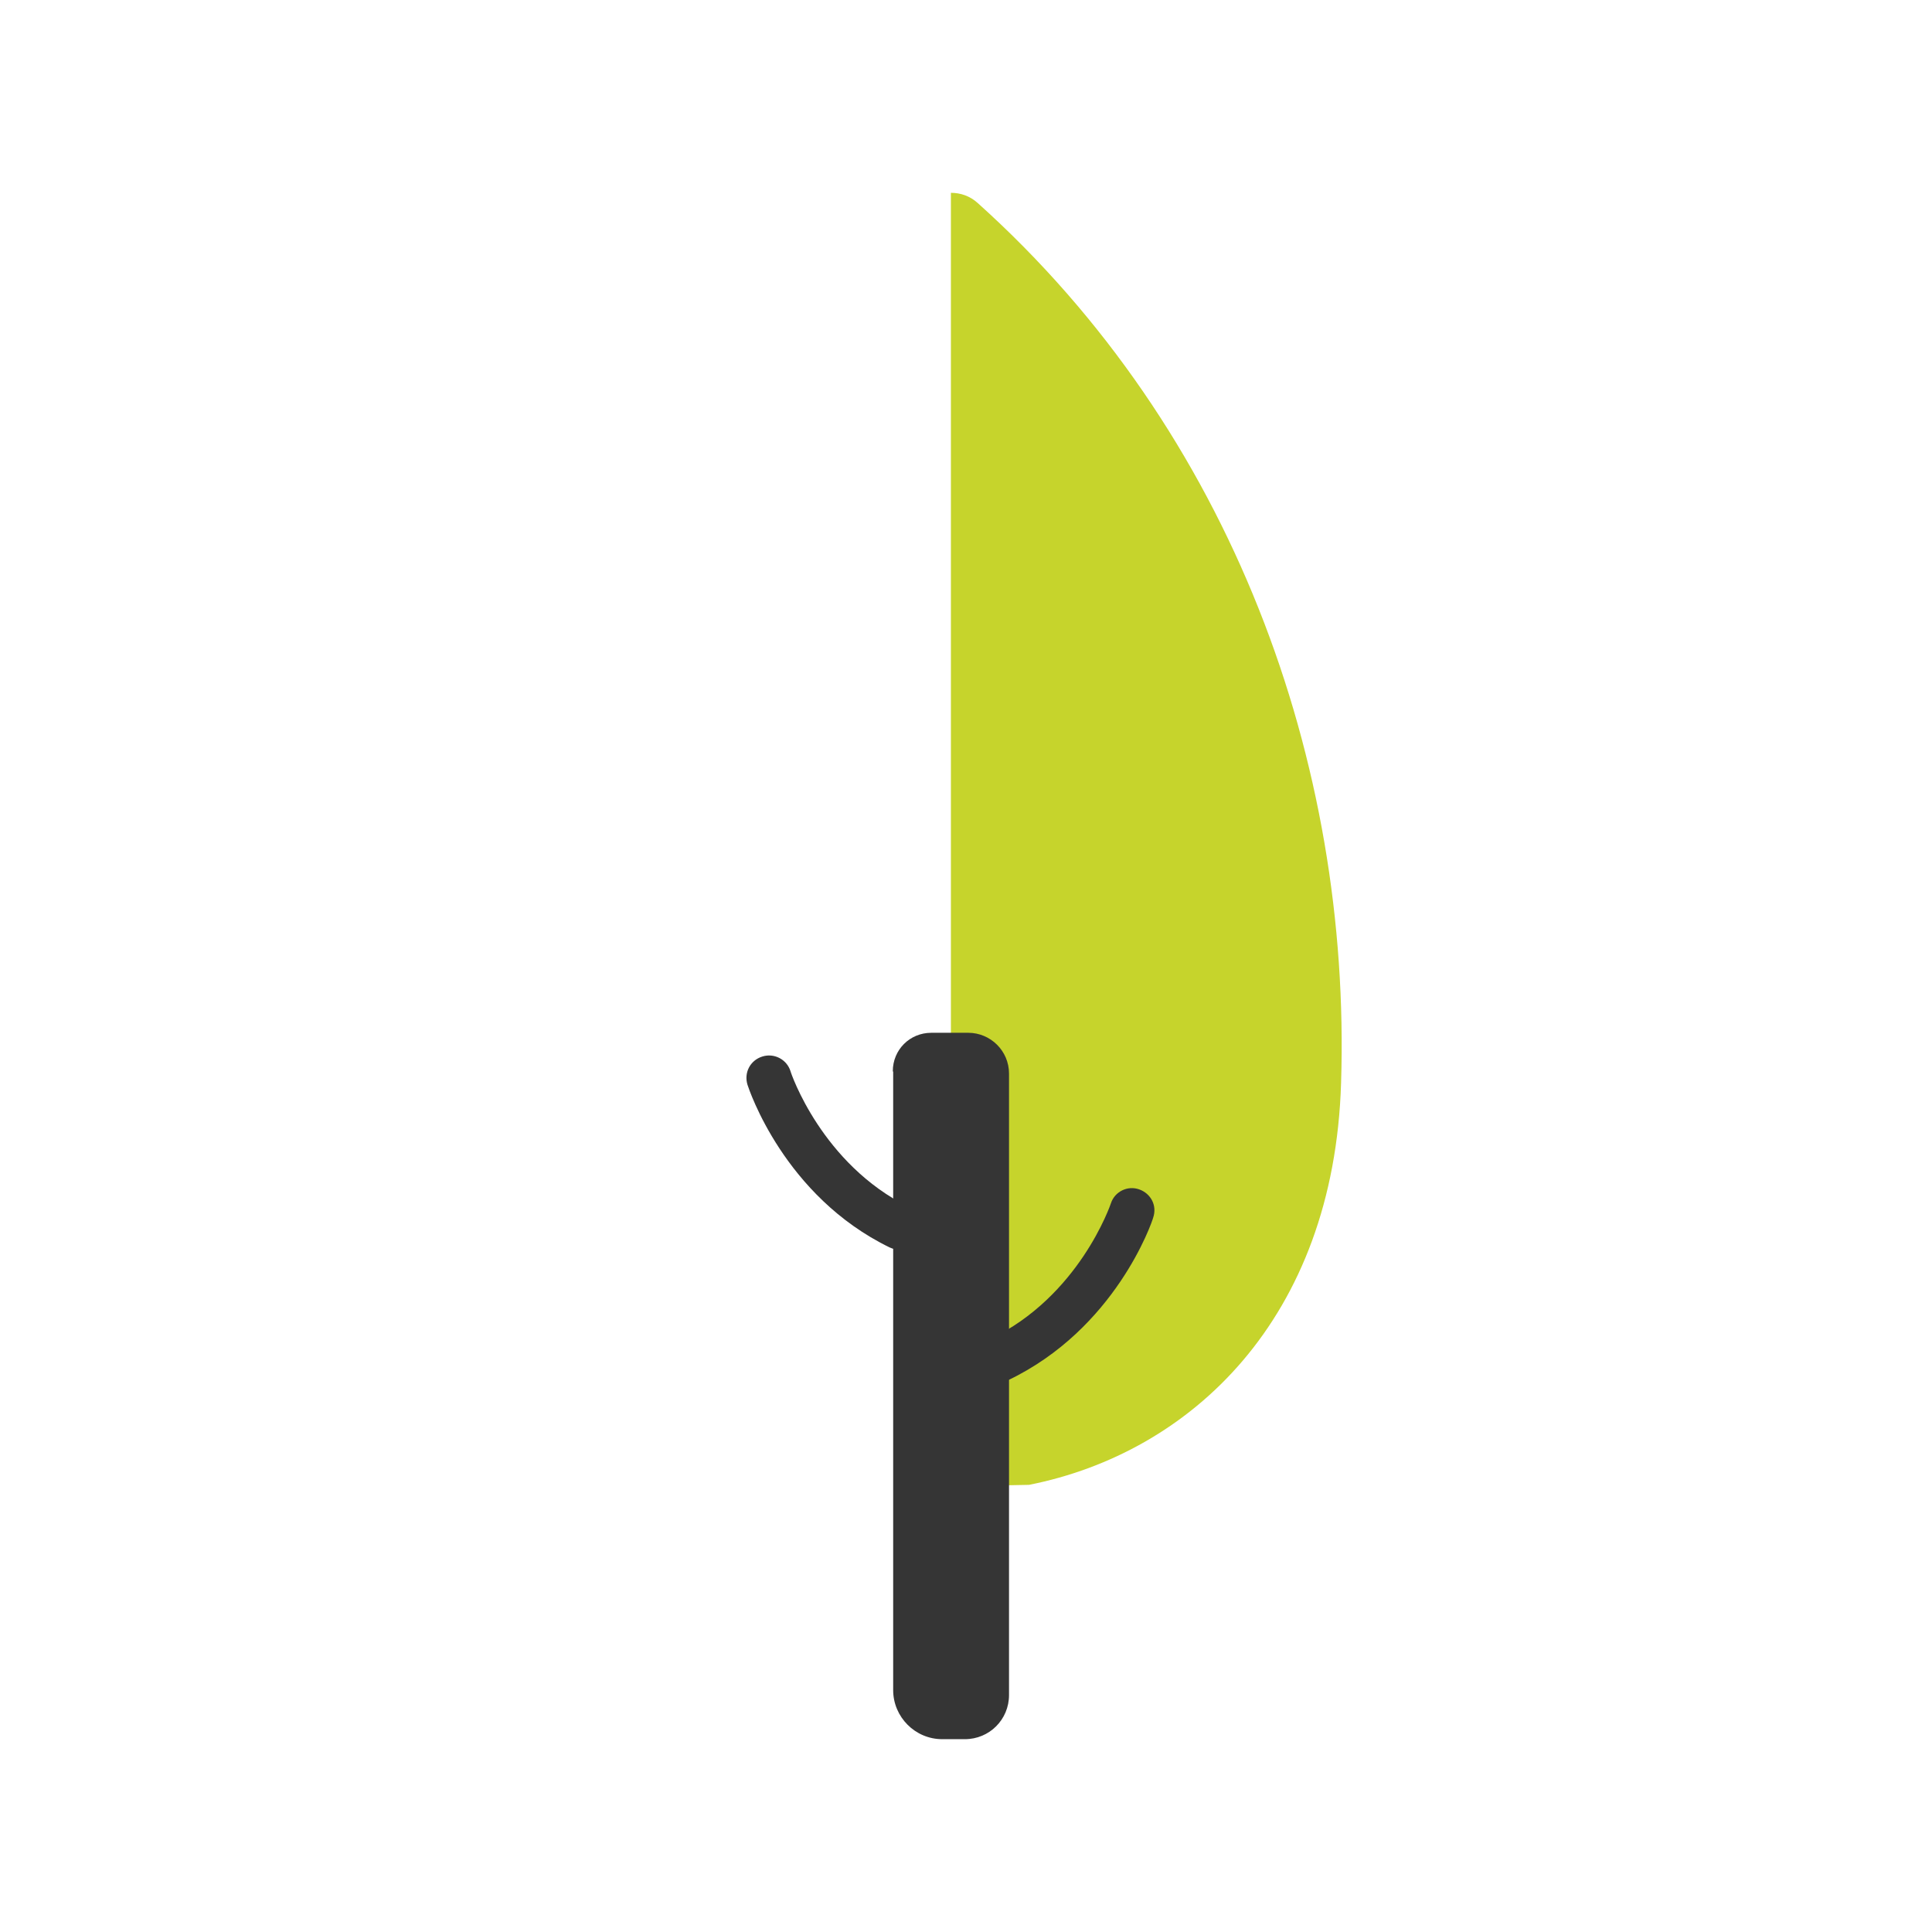 <?xml version="1.0" encoding="UTF-8"?>
<svg xmlns="http://www.w3.org/2000/svg" version="1.1" viewBox="0 0 512 512">
  <defs>
    <style>
      .cls-1 {
        fill: #c6d42c;
      }

      .cls-2 {
        fill: #353535;
      }
    </style>
  </defs>
  <!-- Generator: Adobe Illustrator 28.7.0, SVG Export Plug-In . SVG Version: 1.2.0 Build 136)  -->
  <g>
    <g id="Bladhoudend">
      <g>
        <path class="cls-1" d="M252,393.9V51.1c2.5,0,5,.8,7.1,2.7,67.4,60.5,99,148.3,96.3,233.2-1.9,62.5-39.8,98-82.7,106.5"/>
        <g>
          <path class="cls-2" d="M264.6,366.3c-2.4,0-4.8-1.5-5.6-4-1-2.8.5-6.1,3.3-7.4,23.7-11.3,32-35.7,32.1-36,1-3.1,4.4-4.8,7.5-3.7s4.8,4.3,3.7,7.5c-.3,1.2-10,29.5-38.5,43.1-.9.3-1.8.5-2.6.5Z"/>
          <path class="cls-2" d="M238.4,331.2c-.9,0-1.7-.2-2.6-.6-28-13.6-37.3-41.9-37.7-43.1-1-3.2.7-6.5,3.9-7.5,3.1-1,6.5.7,7.5,3.9.1.5,8.3,24.6,31.4,36,2.7,1.4,4.3,4.5,3.2,7.5-.9,2.5-3.3,3.9-5.7,3.9Z"/>
          <path class="cls-2" d="M236.7,284v163.9c0,7.1,5.8,13,13,13h6c6.5,0,11.7-5.2,11.7-11.7v-164.7c0-6-4.9-10.8-10.8-10.8h-9.8c-5.7,0-10.2,4.5-10.2,10.2Z"/>
        </g>
      </g>
    </g>
  </g>
</svg>